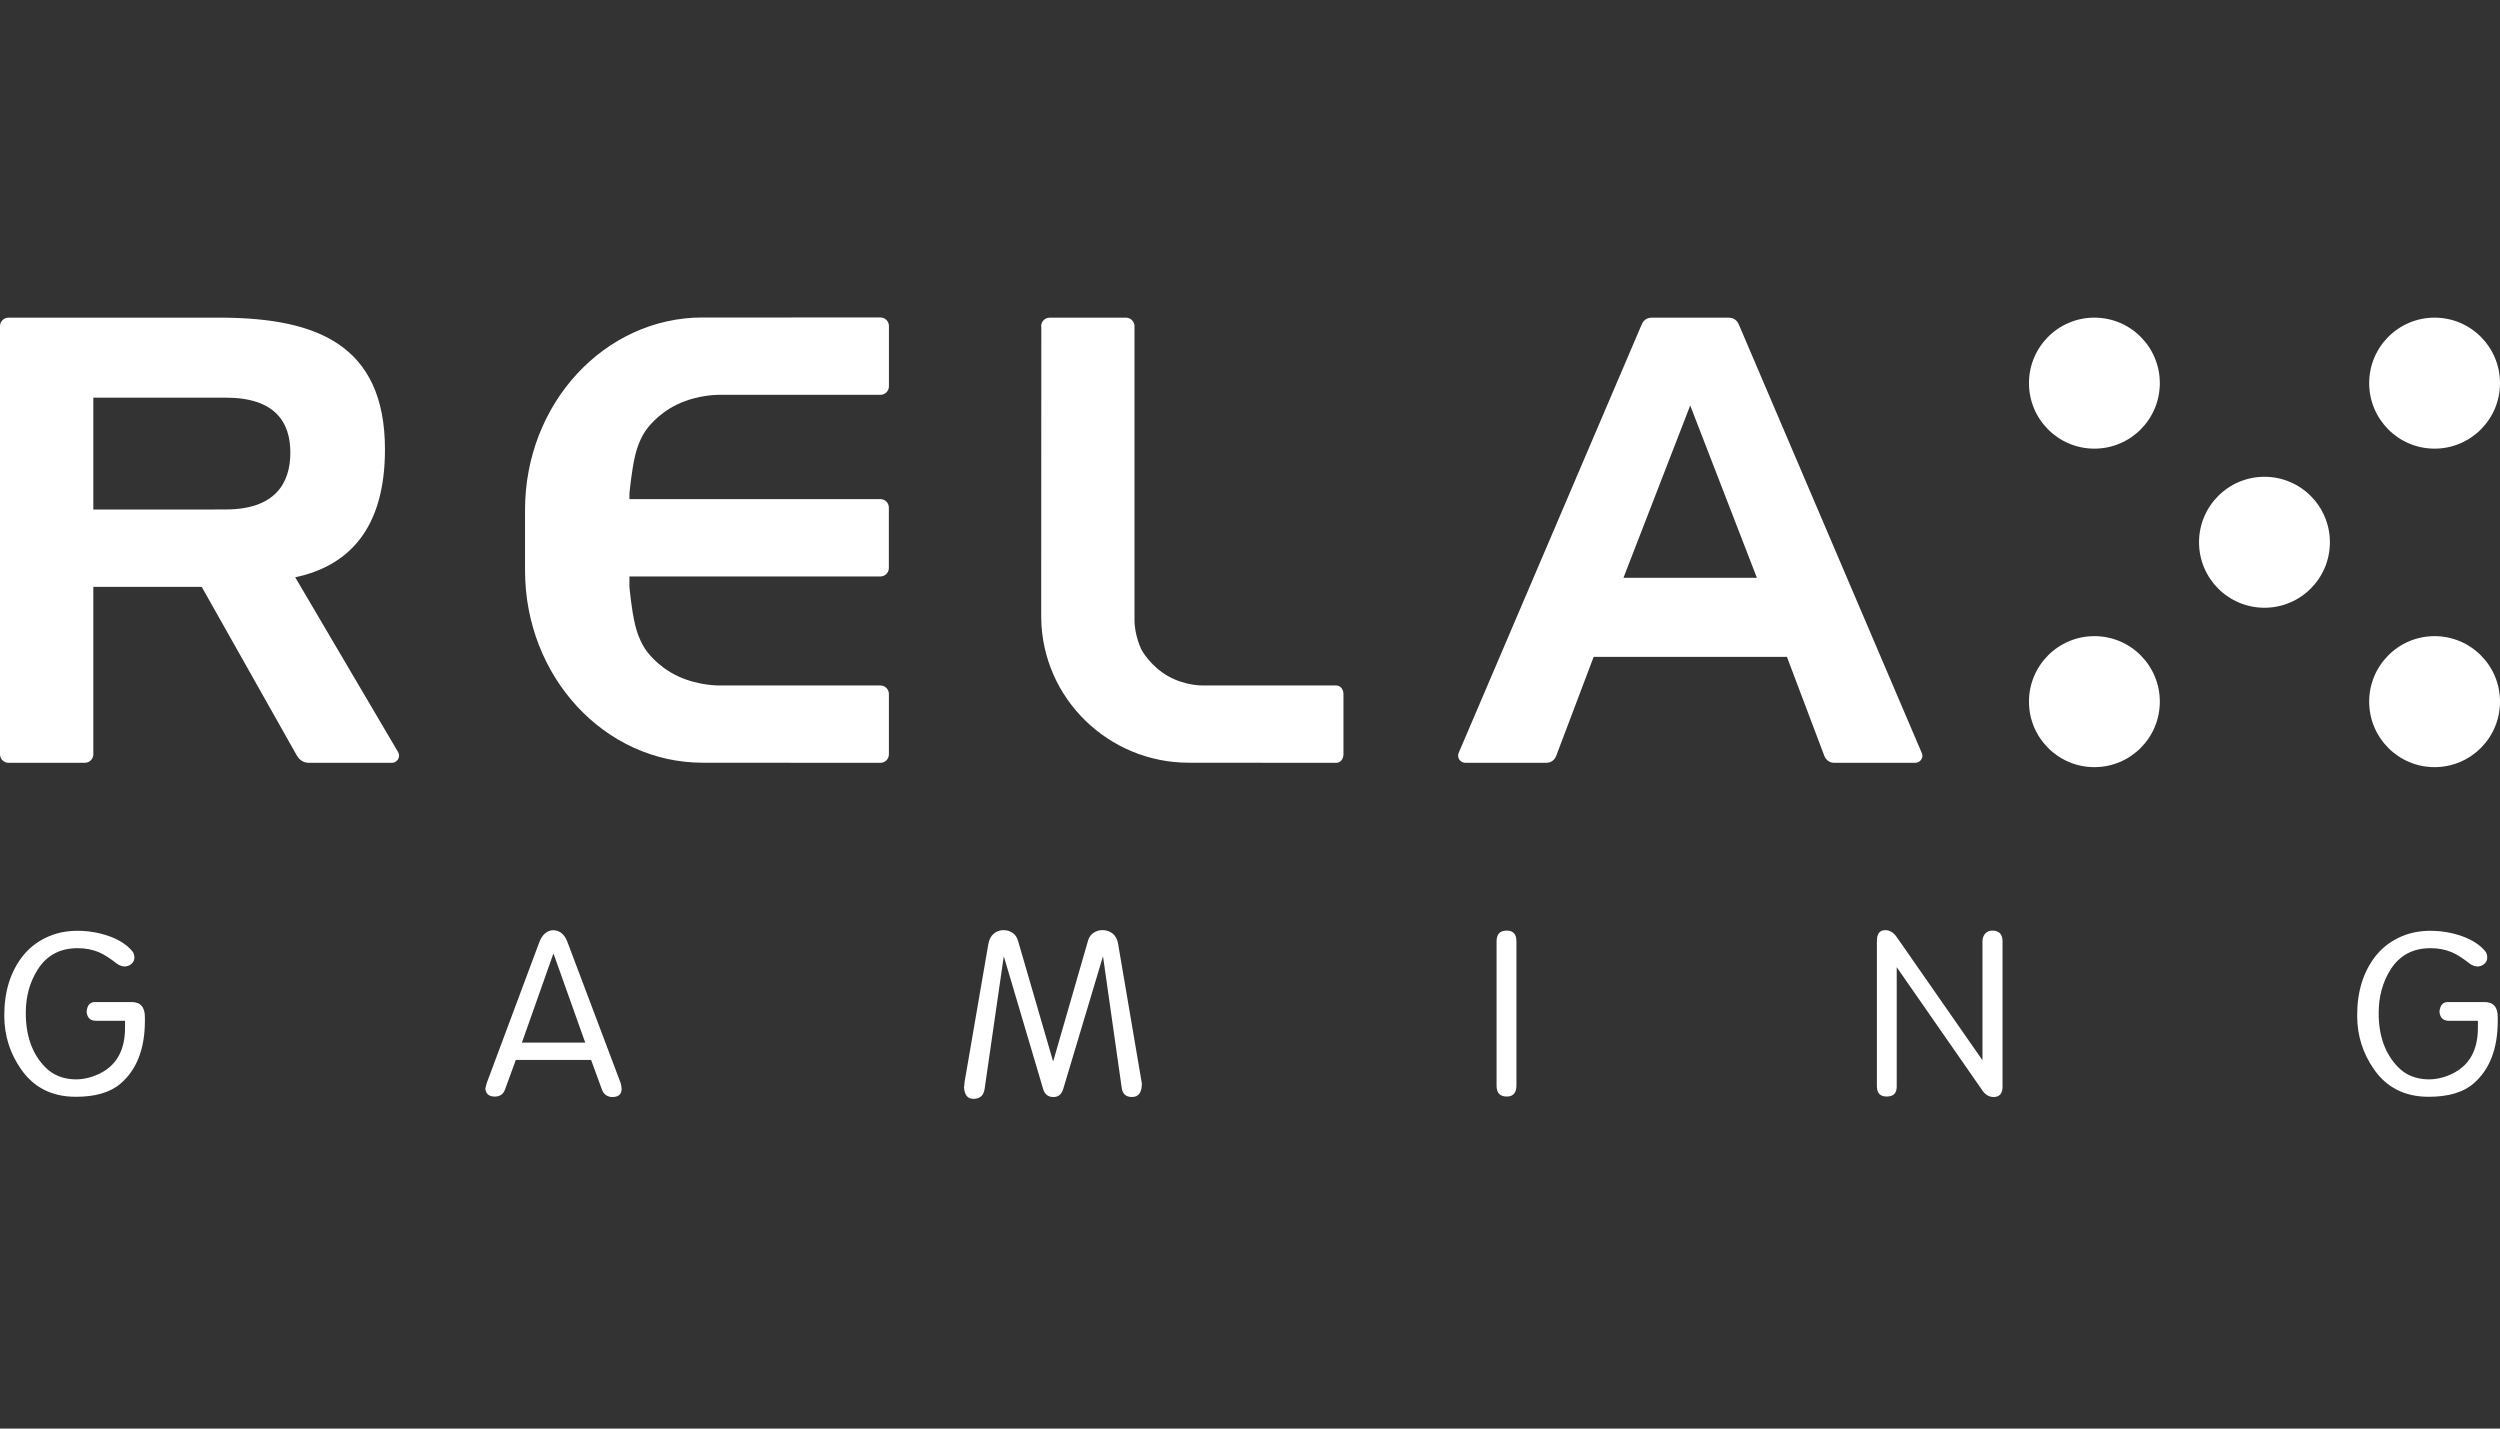 <svg width="70" height="40" viewBox="0 0 70 40" fill="none" xmlns="http://www.w3.org/2000/svg">
<rect x="0" y="0" width="70" height="40" fill="#333333" stroke="none"/>
<path d="M4.057 28.582C4.057 29.368 3.828 29.955 3.372 30.343C3.086 30.588 2.669 30.71 2.124 30.71C1.457 30.71 0.945 30.452 0.588 29.936C0.279 29.492 0.123 28.999 0.12 28.454C0.116 27.779 0.286 27.221 0.63 26.779C0.799 26.562 1.01 26.39 1.264 26.265C1.528 26.134 1.818 26.066 2.136 26.063C2.456 26.058 2.763 26.11 3.059 26.214C3.334 26.313 3.548 26.45 3.698 26.626C3.741 26.676 3.763 26.737 3.763 26.812C3.763 26.884 3.734 26.944 3.677 26.992C3.624 27.036 3.561 27.059 3.487 27.062C3.404 27.056 3.333 27.029 3.269 26.98C3.073 26.827 2.905 26.719 2.763 26.66C2.59 26.587 2.394 26.549 2.174 26.549C1.68 26.549 1.306 26.75 1.053 27.152C0.835 27.496 0.725 27.895 0.722 28.344C0.718 28.995 0.899 29.507 1.267 29.882C1.478 30.097 1.751 30.21 2.084 30.222C2.314 30.229 2.546 30.177 2.78 30.066C3.26 29.835 3.501 29.407 3.501 28.781V28.582H2.686C2.529 28.582 2.442 28.499 2.425 28.332C2.44 28.148 2.518 28.057 2.661 28.057H3.684C3.933 28.057 4.057 28.197 4.057 28.479V28.582Z" fill="white"/>
<path d="M69.937 28.582C69.937 29.368 69.709 29.955 69.253 30.343C68.967 30.588 68.55 30.71 68.003 30.71C67.338 30.71 66.824 30.452 66.468 29.936C66.16 29.492 66.003 28.999 66.001 28.454C65.996 27.779 66.167 27.221 66.509 26.779C66.679 26.562 66.891 26.39 67.145 26.265C67.408 26.134 67.699 26.066 68.016 26.063C68.336 26.058 68.645 26.11 68.94 26.214C69.215 26.313 69.429 26.45 69.58 26.626C69.623 26.676 69.643 26.737 69.643 26.812C69.643 26.884 69.615 26.944 69.558 26.992C69.504 27.036 69.441 27.059 69.367 27.062C69.285 27.056 69.213 27.029 69.151 26.98C68.955 26.827 68.786 26.719 68.644 26.66C68.47 26.587 68.275 26.549 68.055 26.549C67.56 26.549 67.187 26.75 66.933 27.152C66.716 27.496 66.606 27.895 66.603 28.344C66.598 28.995 66.781 29.507 67.148 29.882C67.359 30.097 67.632 30.21 67.965 30.222C68.195 30.229 68.427 30.177 68.66 30.066C69.14 29.835 69.381 29.407 69.381 28.781V28.582H68.567C68.41 28.582 68.323 28.499 68.305 28.332C68.32 28.148 68.4 28.057 68.542 28.057H69.565C69.813 28.057 69.937 28.197 69.937 28.479V28.582Z" fill="white"/>
<path d="M31.972 30.337C31.972 30.59 31.881 30.716 31.697 30.716C31.529 30.716 31.434 30.633 31.409 30.466L30.884 26.775L29.77 30.492C29.724 30.642 29.634 30.717 29.495 30.717C29.349 30.717 29.252 30.642 29.208 30.492L28.106 26.774L27.569 30.492C27.541 30.676 27.437 30.768 27.256 30.768C27.093 30.768 27.005 30.659 26.992 30.44C27 30.406 27.005 30.363 27.005 30.313L27.671 26.448C27.694 26.312 27.743 26.213 27.82 26.147C27.9 26.08 27.99 26.044 28.093 26.044C28.194 26.044 28.284 26.071 28.359 26.125C28.428 26.172 28.479 26.249 28.509 26.356L29.482 29.703H29.494L30.467 26.331C30.495 26.239 30.547 26.167 30.619 26.119C30.694 26.069 30.777 26.043 30.87 26.043C30.982 26.043 31.077 26.077 31.158 26.142C31.235 26.206 31.285 26.3 31.306 26.421L31.972 30.337Z" fill="white"/>
<path d="M42.46 30.389C42.46 30.599 42.371 30.703 42.191 30.703C41.999 30.703 41.904 30.602 41.904 30.401V26.357C41.904 26.156 41.999 26.057 42.191 26.057C42.371 26.057 42.46 26.157 42.46 26.357V30.389Z" fill="white"/>
<path d="M56.071 30.427C56.071 30.619 55.988 30.716 55.822 30.716C55.696 30.716 55.591 30.656 55.509 30.536L53.108 27.081V30.427C53.108 30.611 53.014 30.703 52.827 30.703C52.643 30.703 52.553 30.607 52.553 30.414V26.344C52.553 26.145 52.631 26.044 52.788 26.044C52.912 26.044 53.019 26.109 53.108 26.237L55.502 29.677H55.509V26.357C55.509 26.273 55.534 26.202 55.584 26.143C55.635 26.086 55.702 26.057 55.784 26.057C55.975 26.057 56.071 26.157 56.071 26.357V30.427Z" fill="white"/>
<path d="M17.405 30.491C17.405 30.641 17.317 30.717 17.141 30.717C17.079 30.717 17.02 30.698 16.966 30.662C16.918 30.631 16.881 30.578 16.853 30.506L16.551 29.678H14.443L14.14 30.507C14.093 30.639 13.997 30.704 13.852 30.704C13.691 30.704 13.604 30.629 13.589 30.48C13.594 30.455 13.602 30.427 13.61 30.397L13.628 30.327L15.099 26.386C15.141 26.274 15.195 26.191 15.262 26.134C15.333 26.076 15.409 26.046 15.49 26.046C15.579 26.046 15.657 26.075 15.728 26.131C15.792 26.185 15.846 26.266 15.887 26.373L17.379 30.327C17.396 30.394 17.405 30.45 17.405 30.491ZM16.386 29.192L15.502 26.711H15.491L14.614 29.192H16.386Z" fill="white"/>
<path d="M58.643 12.562C59.655 12.562 60.475 11.741 60.475 10.728C60.475 9.715 59.655 8.894 58.643 8.894C57.631 8.894 56.811 9.715 56.811 10.728C56.811 11.741 57.631 12.562 58.643 12.562Z" fill="white"/>
<path d="M68.168 12.562C69.18 12.562 70 11.741 70 10.728C70 9.715 69.18 8.894 68.168 8.894C67.157 8.894 66.337 9.715 66.337 10.728C66.337 11.741 67.157 12.562 68.168 12.562Z" fill="white"/>
<path d="M58.643 21.48C59.655 21.48 60.475 20.659 60.475 19.646C60.475 18.633 59.655 17.812 58.643 17.812C57.631 17.812 56.811 18.633 56.811 19.646C56.811 20.659 57.631 21.48 58.643 21.48Z" fill="white"/>
<path d="M68.168 21.48C69.18 21.48 70 20.659 70 19.646C70 18.633 69.18 17.812 68.168 17.812C67.157 17.812 66.337 18.633 66.337 19.646C66.337 20.659 67.157 21.48 68.168 21.48Z" fill="white"/>
<path d="M63.405 17.017C64.417 17.017 65.237 16.196 65.237 15.184C65.237 14.171 64.417 13.35 63.405 13.35C62.393 13.35 61.573 14.171 61.573 15.184C61.573 16.196 62.393 17.017 63.405 17.017Z" fill="white"/>
<path d="M53.8 21.061L48.693 9.1L48.688 9.096C48.653 8.983 48.55 8.901 48.428 8.896L48.426 8.895H46.226L46.225 8.896C46.102 8.901 46.001 8.983 45.966 9.096L45.961 9.1L40.852 21.06C40.837 21.089 40.827 21.122 40.827 21.156C40.827 21.268 40.917 21.358 41.029 21.358H43.303C43.424 21.358 43.527 21.282 43.568 21.174L43.571 21.172L44.622 18.393H50.034L51.084 21.172L51.087 21.174C51.128 21.282 51.231 21.358 51.352 21.358H53.627C53.738 21.358 53.828 21.268 53.828 21.156C53.826 21.123 53.815 21.09 53.8 21.061ZM45.457 16.178L47.326 11.353L49.193 16.178H45.457Z" fill="white"/>
<path d="M17.786 12.745C17.893 12.295 18.091 12.04 18.091 12.04C18.091 12.04 18.383 11.598 18.972 11.319C19.56 11.041 20.144 11.055 20.144 11.055H24.652C24.783 11.055 24.89 10.948 24.89 10.817V9.126C24.889 8.995 24.782 8.889 24.651 8.889L19.676 8.891V8.889C16.928 8.889 14.701 11.3 14.701 14.275V15.972C14.701 18.947 16.928 21.356 19.676 21.356L24.651 21.359C24.782 21.359 24.889 21.253 24.889 21.122V19.431C24.889 19.3 24.782 19.193 24.651 19.193H20.143C20.143 19.193 19.56 19.207 18.971 18.929C18.382 18.65 18.09 18.207 18.09 18.207C18.09 18.207 17.893 17.953 17.785 17.503C17.677 17.054 17.624 16.429 17.624 16.429V16.141H24.65C24.781 16.141 24.888 16.035 24.888 15.903V14.213C24.888 14.081 24.781 13.975 24.65 13.975H17.624V13.819C17.626 13.819 17.679 13.194 17.786 12.745Z" fill="white"/>
<path d="M33.286 21.356L37.42 21.359C37.528 21.359 37.617 21.253 37.617 21.122V19.431C37.617 19.3 37.528 19.193 37.42 19.193H33.675C33.675 19.193 33.19 19.207 32.701 18.929C32.213 18.65 31.969 18.207 31.969 18.207C31.969 18.207 31.766 17.816 31.766 17.357C31.766 16.941 31.766 16.425 31.766 16.425V9.1L31.762 9.097C31.744 8.982 31.648 8.895 31.528 8.895H29.391C29.259 8.895 29.153 9.001 29.153 9.132C29.153 9.147 29.155 9.161 29.157 9.175L29.154 15.972C29.154 15.978 29.154 15.984 29.154 15.989V17.249C29.154 17.27 29.154 17.29 29.154 17.311C29.187 19.557 31.036 21.356 33.286 21.356Z" fill="white"/>
<path d="M11.142 21.051L8.265 16.163H8.269C9.75 15.848 10.779 14.819 10.779 12.585C10.779 9.611 8.799 8.926 6.301 8.895H0.237C0.106 8.895 0 9.001 0 9.132V21.121C0 21.252 0.106 21.358 0.237 21.358H2.375C2.506 21.358 2.613 21.252 2.613 21.121V16.432H5.648L8.317 21.165H8.32C8.384 21.28 8.505 21.359 8.645 21.359H10.958V21.357C10.963 21.357 10.967 21.359 10.972 21.359C11.083 21.359 11.173 21.269 11.173 21.157C11.173 21.118 11.161 21.082 11.142 21.051ZM6.319 14.265L5.691 14.267H2.613V11.134H6.319C7.706 11.134 8.13 11.824 8.13 12.674C8.13 13.526 7.706 14.265 6.319 14.265Z" fill="white"/>
</svg>
